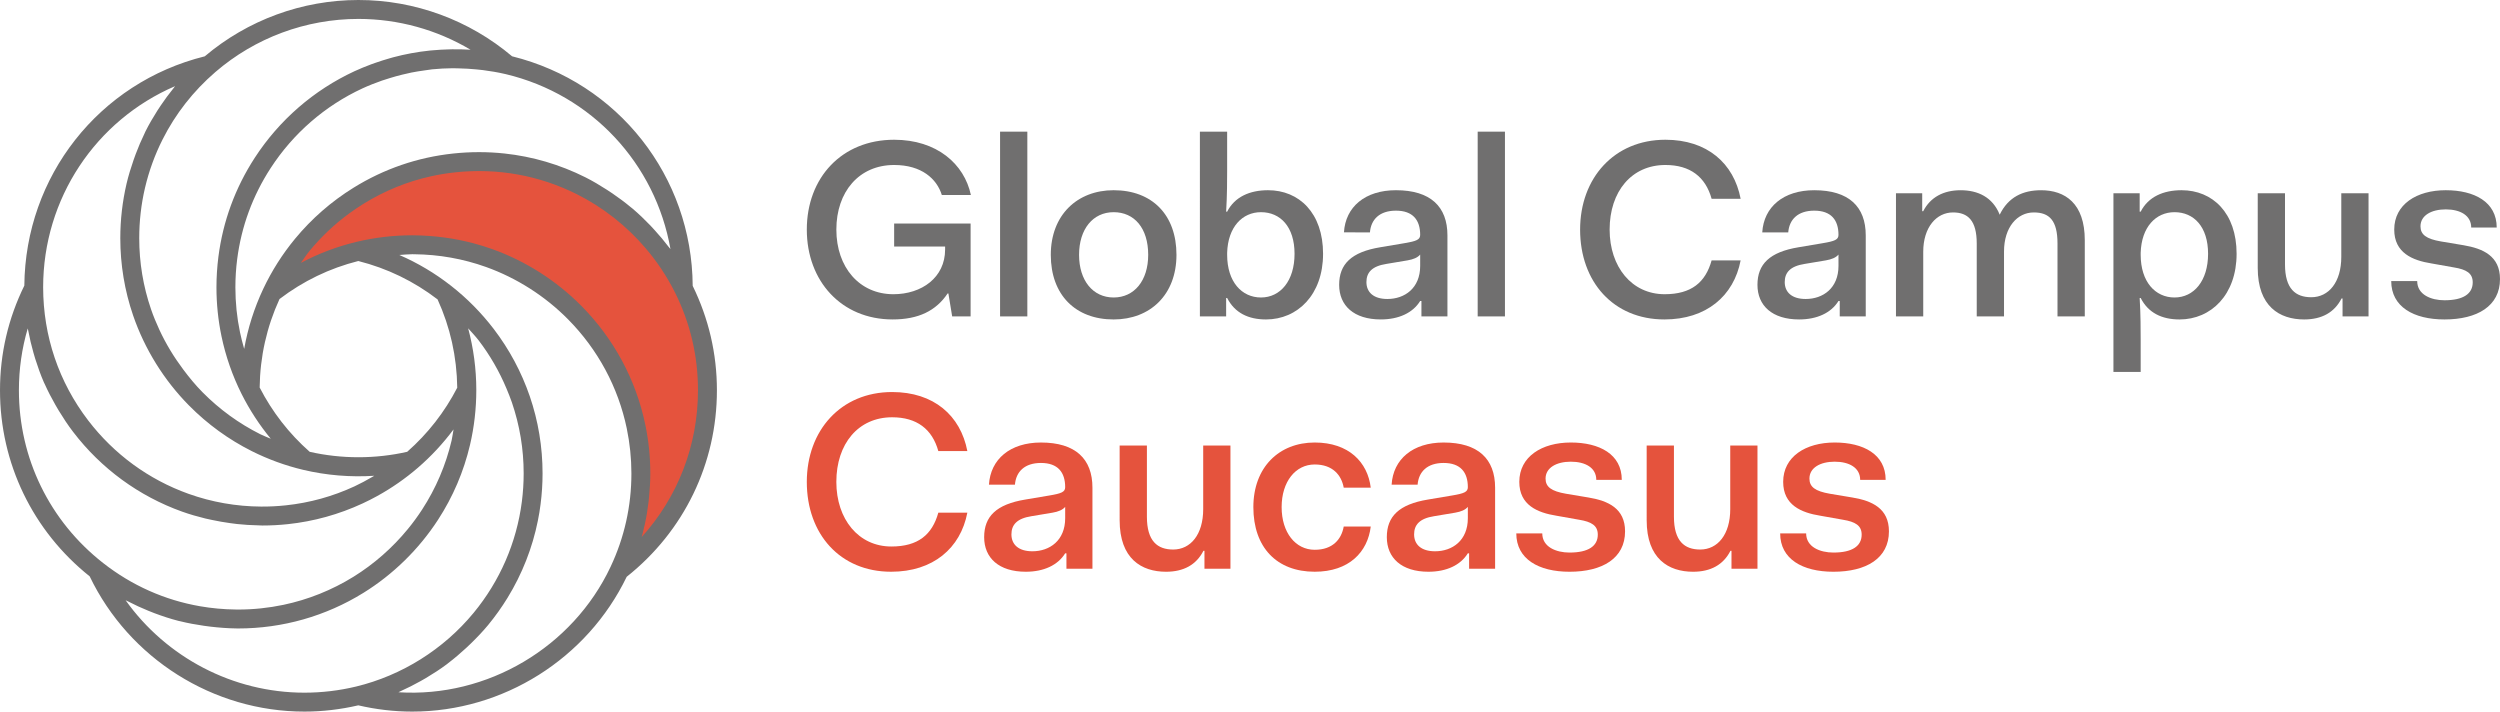 <?xml version="1.0" encoding="utf-8"?>
<!-- Generator: Adobe Illustrator 17.0.0, SVG Export Plug-In . SVG Version: 6.00 Build 0)  -->
<!DOCTYPE svg PUBLIC "-//W3C//DTD SVG 1.1//EN" "http://www.w3.org/Graphics/SVG/1.1/DTD/svg11.dtd">
<svg version="1.1" id="Livello_1" xmlns="http://www.w3.org/2000/svg" xmlns:xlink="http://www.w3.org/1999/xlink" x="0px" y="0px"
	 width="158.544px" height="45.128px" viewBox="0 0 158.544 45.128" enable-background="new 0 0 158.544 45.128"
	 xml:space="preserve">
<g>
	<defs>
		<rect id="SVGID_1_" y="0" width="158.544" height="45.128"/>
	</defs>
	<clipPath id="SVGID_2_">
		<use xlink:href="#SVGID_1_"  overflow="visible"/>
	</clipPath>
	<path clip-path="url(#SVGID_2_)" fill="#706F6F" d="M60.145,18.609h-0.048c-0.736,1.104-1.855,1.649-3.489,1.649
		c-3.249,0-5.442-2.433-5.442-5.698c0-3.298,2.224-5.698,5.539-5.698c2.705,0,4.45,1.536,4.866,3.505h-1.842
		c-0.319-1.025-1.279-1.904-3.024-1.904c-2.226,0-3.665,1.696-3.665,4.097s1.471,4.098,3.617,4.098c1.793,0,3.28-1.057,3.28-2.834
		v-0.192h-3.232v-1.457h4.849v5.891h-1.169L60.145,18.609z"/>
	<rect x="63.422" y="8.349" clip-path="url(#SVGID_2_)" fill="#706F6F" width="1.729" height="11.717"/>
	<path clip-path="url(#SVGID_2_)" fill="#706F6F" d="M70.624,12.063c2.434,0,3.985,1.553,3.985,4.098
		c0,2.528-1.665,4.098-3.985,4.098c-2.417,0-3.985-1.553-3.985-4.098C66.639,13.632,68.318,12.063,70.624,12.063 M70.624,18.866
		c1.312,0,2.192-1.072,2.192-2.705c0-1.697-0.88-2.705-2.192-2.705c-1.312,0-2.192,1.072-2.192,2.705
		C68.432,17.794,69.312,18.866,70.624,18.866"/>
	<path clip-path="url(#SVGID_2_)" fill="#706F6F" d="M76.095,8.349h1.728v2.45c0,0.528,0,1.6-0.064,2.625h0.064
		c0.48-0.945,1.441-1.361,2.593-1.361c1.969,0,3.49,1.441,3.49,4.033c0,2.593-1.617,4.163-3.618,4.163
		c-1.12,0-1.985-0.416-2.465-1.362h-0.064v1.169h-1.664V8.349z M79.968,18.866c1.232,0,2.129-1.057,2.129-2.77
		c0-1.712-0.897-2.64-2.129-2.64c-1.185,0-2.097,0.944-2.145,2.577v0.128C77.823,17.873,78.751,18.866,79.968,18.866"/>
	<path clip-path="url(#SVGID_2_)" fill="#706F6F" d="M87.535,15.68l1.52-0.256c0.769-0.128,1.009-0.224,1.009-0.528
		c0-0.944-0.464-1.537-1.537-1.537c-1.04,0-1.584,0.56-1.649,1.377H85.23c0.096-1.617,1.345-2.673,3.297-2.673
		c2.193,0,3.266,1.04,3.266,2.865v5.138h-1.649v-0.977h-0.08c-0.464,0.753-1.359,1.169-2.497,1.169
		c-1.713,0-2.641-0.881-2.641-2.193C84.926,16.752,85.694,15.984,87.535,15.68 M90.064,16.144c-0.16,0.192-0.433,0.305-0.801,0.368
		l-1.344,0.225c-0.913,0.143-1.264,0.544-1.264,1.152c0,0.64,0.448,1.072,1.328,1.072c1.104,0,2.081-0.688,2.081-2.096V16.144z"/>
	<rect x="93.711" y="8.349" clip-path="url(#SVGID_2_)" fill="#706F6F" width="1.729" height="11.717"/>
	<path clip-path="url(#SVGID_2_)" fill="#706F6F" d="M105.616,8.862c2.643,0,4.338,1.488,4.771,3.745h-1.84
		c-0.386-1.392-1.362-2.144-2.931-2.144c-2.145,0-3.537,1.68-3.537,4.097c0,2.368,1.408,4.098,3.489,4.098
		c1.696,0,2.593-0.753,2.979-2.146h1.84c-0.433,2.257-2.177,3.746-4.833,3.746c-3.235,0-5.347-2.385-5.347-5.698
		C100.207,11.295,102.367,8.862,105.616,8.862"/>
	<path clip-path="url(#SVGID_2_)" fill="#706F6F" d="M114.064,15.68l1.519-0.256c0.77-0.128,1.009-0.224,1.009-0.528
		c0-0.944-0.464-1.537-1.537-1.537c-1.04,0-1.584,0.56-1.649,1.377h-1.648c0.097-1.617,1.346-2.673,3.297-2.673
		c2.193,0,3.266,1.04,3.266,2.865v5.138h-1.649v-0.977h-0.08c-0.464,0.753-1.359,1.169-2.497,1.169
		c-1.713,0-2.641-0.881-2.641-2.193C111.454,16.752,112.222,15.984,114.064,15.68 M116.592,16.144
		c-0.16,0.192-0.433,0.305-0.801,0.368l-1.344,0.225c-0.913,0.143-1.264,0.544-1.264,1.152c0,0.64,0.448,1.072,1.328,1.072
		c1.104,0,2.081-0.688,2.081-2.096V16.144z"/>
	<path clip-path="url(#SVGID_2_)" fill="#706F6F" d="M120.238,12.255h1.664v1.137h0.065c0.449-0.88,1.281-1.328,2.37-1.328
		c1.088,0,2.031,0.431,2.479,1.552c0.544-1.121,1.474-1.552,2.625-1.552c1.522,0,2.771,0.832,2.771,3.169v4.834h-1.73v-4.626
		c0-1.457-0.513-1.969-1.505-1.969c-1.041,0-1.887,0.929-1.887,2.481v4.114h-1.73v-4.626c0-1.457-0.56-1.969-1.505-1.969
		c-1.041,0-1.888,0.929-1.888,2.497v4.098h-1.729V12.255z"/>
	<path clip-path="url(#SVGID_2_)" fill="#706F6F" d="M135.757,23.588h-1.728V12.255h1.664v1.169h0.064
		c0.48-0.945,1.441-1.361,2.593-1.361c1.969,0,3.49,1.441,3.49,4.034c0,2.592-1.617,4.162-3.618,4.162
		c-1.12,0-1.985-0.416-2.465-1.362h-0.064c0.064,1.025,0.064,2.098,0.064,2.626V23.588z M137.902,13.456
		c-1.185,0-2.097,0.944-2.145,2.577v0.128c0,1.712,0.928,2.705,2.145,2.705c1.232,0,2.129-1.056,2.129-2.769
		S139.134,13.456,137.902,13.456"/>
	<path clip-path="url(#SVGID_2_)" fill="#706F6F" d="M143.18,12.255h1.729v4.515c0,1.551,0.672,2.08,1.666,2.08
		c1.103,0,1.904-0.945,1.904-2.561v-4.034h1.728v7.812h-1.648V18.93h-0.065c-0.448,0.881-1.248,1.329-2.369,1.329
		c-1.568,0-2.945-0.833-2.945-3.266V12.255z"/>
	<path clip-path="url(#SVGID_2_)" fill="#706F6F" d="M153.293,17.825c0,0.864,0.88,1.217,1.729,1.217c1.2,0,1.792-0.416,1.792-1.137
		c0-0.576-0.4-0.816-1.184-0.944l-1.441-0.256c-1.201-0.192-2.353-0.672-2.353-2.145c0-1.6,1.425-2.497,3.267-2.497
		c1.807,0,3.232,0.737,3.232,2.368h-1.617c0-0.767-0.689-1.152-1.615-1.152c-0.914,0-1.602,0.385-1.602,1.073
		c0,0.528,0.368,0.8,1.296,0.96l1.441,0.241c1.233,0.208,2.305,0.688,2.305,2.144c0,1.713-1.439,2.562-3.521,2.562
		c-1.954,0-3.377-0.801-3.377-2.434H153.293z"/>
	<path clip-path="url(#SVGID_2_)" fill="#E5533D" d="M56.576,24.862c2.643,0,4.338,1.488,4.771,3.745h-1.84
		c-0.386-1.392-1.363-2.144-2.931-2.144c-2.145,0-3.537,1.68-3.537,4.097c0,2.368,1.408,4.098,3.489,4.098
		c1.696,0,2.593-0.753,2.979-2.146h1.84c-0.433,2.257-2.176,3.746-4.833,3.746c-3.235,0-5.348-2.385-5.348-5.698
		C51.166,27.295,53.327,24.862,56.576,24.862"/>
	<path clip-path="url(#SVGID_2_)" fill="#E5533D" d="M65.023,31.68l1.519-0.256c0.77-0.128,1.009-0.224,1.009-0.528
		c0-0.944-0.464-1.537-1.537-1.537c-1.04,0-1.584,0.56-1.649,1.377h-1.648c0.097-1.617,1.346-2.673,3.297-2.673
		c2.193,0,3.266,1.04,3.266,2.865v5.138h-1.649v-0.977h-0.08c-0.464,0.753-1.359,1.169-2.497,1.169
		c-1.713,0-2.641-0.881-2.641-2.193C62.413,32.752,63.181,31.984,65.023,31.68 M67.551,32.144c-0.16,0.192-0.433,0.305-0.801,0.368
		l-1.344,0.225c-0.913,0.143-1.264,0.544-1.264,1.152c0,0.64,0.448,1.072,1.328,1.072c1.104,0,2.081-0.688,2.081-2.096V32.144z"/>
	<path clip-path="url(#SVGID_2_)" fill="#E5533D" d="M71.005,28.255h1.729v4.515c0,1.551,0.672,2.08,1.666,2.08
		c1.103,0,1.904-0.945,1.904-2.561v-4.034h1.728v7.812h-1.648V34.93h-0.065c-0.448,0.881-1.248,1.329-2.369,1.329
		c-1.568,0-2.945-0.833-2.945-3.266V28.255z"/>
	<path clip-path="url(#SVGID_2_)" fill="#E5533D" d="M83.375,28.063c2.161,0,3.361,1.248,3.554,2.865h-1.713
		c-0.145-0.801-0.705-1.472-1.841-1.472c-1.217,0-2.097,1.087-2.097,2.705c0,1.616,0.88,2.705,2.097,2.705
		c1.152,0,1.696-0.673,1.841-1.473h1.713c-0.193,1.616-1.377,2.865-3.554,2.865c-2.4,0-3.89-1.537-3.89-4.097
		C79.485,29.631,81.118,28.063,83.375,28.063"/>
	<path clip-path="url(#SVGID_2_)" fill="#E5533D" d="M90.559,31.68l1.519-0.256c0.77-0.128,1.009-0.224,1.009-0.528
		c0-0.944-0.464-1.537-1.537-1.537c-1.039,0-1.584,0.56-1.649,1.377h-1.648c0.097-1.617,1.346-2.673,3.297-2.673
		c2.193,0,3.266,1.04,3.266,2.865v5.138h-1.649v-0.977h-0.08c-0.464,0.753-1.359,1.169-2.497,1.169
		c-1.713,0-2.641-0.881-2.641-2.193C87.949,32.752,88.717,31.984,90.559,31.68 M93.087,32.144c-0.16,0.192-0.433,0.305-0.801,0.368
		l-1.344,0.225c-0.913,0.143-1.263,0.544-1.263,1.152c0,0.64,0.447,1.072,1.327,1.072c1.104,0,2.081-0.688,2.081-2.096V32.144z"/>
	<path clip-path="url(#SVGID_2_)" fill="#E5533D" d="M97.807,33.825c0,0.864,0.88,1.217,1.729,1.217
		c1.201,0,1.792-0.416,1.792-1.137c0-0.576-0.4-0.816-1.184-0.944l-1.441-0.256c-1.201-0.192-2.353-0.672-2.353-2.145
		c0-1.6,1.425-2.497,3.267-2.497c1.807,0,3.232,0.737,3.232,2.368h-1.617c0-0.767-0.689-1.152-1.615-1.152
		c-0.914,0-1.602,0.385-1.602,1.073c0,0.528,0.368,0.8,1.296,0.96l1.441,0.241c1.234,0.208,2.305,0.688,2.305,2.144
		c0,1.713-1.439,2.562-3.521,2.562c-1.954,0-3.377-0.801-3.377-2.434H97.807z"/>
	<path clip-path="url(#SVGID_2_)" fill="#E5533D" d="M104.428,28.255h1.729v4.515c0,1.551,0.672,2.08,1.666,2.08
		c1.103,0,1.905-0.945,1.905-2.561v-4.034h1.727v7.812h-1.648V34.93h-0.065c-0.448,0.881-1.248,1.329-2.369,1.329
		c-1.568,0-2.945-0.833-2.945-3.266V28.255z"/>
	<path clip-path="url(#SVGID_2_)" fill="#E5533D" d="M114.541,33.825c0,0.864,0.88,1.217,1.729,1.217
		c1.201,0,1.792-0.416,1.792-1.137c0-0.576-0.4-0.816-1.184-0.944l-1.441-0.256c-1.201-0.192-2.353-0.672-2.353-2.145
		c0-1.6,1.426-2.497,3.267-2.497c1.807,0,3.232,0.737,3.232,2.368h-1.616c0-0.767-0.69-1.152-1.616-1.152
		c-0.914,0-1.602,0.385-1.602,1.073c0,0.528,0.368,0.8,1.296,0.96l1.441,0.241c1.234,0.208,2.305,0.688,2.305,2.144
		c0,1.713-1.439,2.562-3.521,2.562c-1.954,0-3.377-0.801-3.377-2.434H114.541z"/>
	<path clip-path="url(#SVGID_2_)" fill="#E5533D" d="M43.332,18.259c-1.402-2.797-3.683-5.076-6.479-6.478
		c-1.954-0.979-4.158-1.531-6.491-1.531c-0.525,0-1.043,0.028-1.552,0.083c-2.213,0.235-4.277,0.968-6.078,2.085
		c-1.349,0.836-2.551,1.887-3.559,3.106c-0.765,0.927-1.416,1.951-1.936,3.051c1.596-1.242,3.457-2.157,5.485-2.647
		c1.095-0.264,2.239-0.406,3.417-0.406c0.05,0,0.101,0.002,0.152,0.002c1.66,0.018,3.252,0.313,4.734,0.843
		c2.064,0.739,3.912,1.932,5.423,3.459c1.928,1.949,3.307,4.441,3.888,7.227c0.199,0.959,0.306,1.954,0.306,2.973
		c0,2.21-0.496,4.303-1.379,6.178c3.408-2.654,5.602-6.796,5.602-11.451C44.865,22.418,44.312,20.213,43.332,18.259"/>
	<path clip-path="url(#SVGID_2_)" fill="#706F6F" d="M45.465,24.752c0-2.324-0.523-4.55-1.536-6.624
		C43.886,11.191,39.195,5.235,32.475,3.57C29.753,1.27,26.302,0,22.731,0c-3.57,0-7.023,1.271-9.745,3.572
		c-6.704,1.665-11.382,7.6-11.443,14.541C0.523,20.19,0,22.421,0,24.752c0,4.625,2.073,8.914,5.688,11.8
		c2.502,5.213,7.831,8.576,13.617,8.576c1.152,0,2.3-0.138,3.417-0.397c1.117,0.259,2.264,0.397,3.417,0.397
		c5.772,0,11.095-3.352,13.604-8.549C43.378,33.693,45.465,29.395,45.465,24.752 M42.519,15.794
		c-0.038-0.051-0.083-0.095-0.122-0.146c-0.274-0.361-0.565-0.709-0.873-1.045c-0.089-0.1-0.18-0.2-0.273-0.297
		c-0.364-0.379-0.741-0.743-1.142-1.082c-0.038-0.032-0.078-0.061-0.117-0.092c-0.369-0.309-0.759-0.595-1.156-0.867
		c-0.113-0.077-0.226-0.152-0.341-0.226c-0.444-0.286-0.899-0.558-1.373-0.796c-1.617-0.81-3.348-1.318-5.129-1.509
		c-1.068-0.115-2.155-0.115-3.248,0.001c-2.264,0.241-4.393,0.972-6.329,2.172c-1.406,0.872-2.653,1.961-3.705,3.234
		c-0.802,0.971-1.48,2.039-2.017,3.177c-0.574,1.22-0.978,2.493-1.209,3.805c-0.006-0.025-0.014-0.049-0.022-0.074
		c-0.091-0.322-0.175-0.647-0.243-0.975c-0.196-0.933-0.293-1.892-0.293-2.85c0-0.598,0.038-1.201,0.114-1.791
		c0.267-2.074,0.981-4.016,2.123-5.774c1.431-2.203,3.444-3.951,5.823-5.054c0.409-0.189,0.825-0.349,1.244-0.497
		c0.162-0.057,0.327-0.105,0.49-0.156c0.261-0.081,0.524-0.154,0.791-0.219c0.189-0.047,0.381-0.092,0.573-0.131
		c0.278-0.056,0.561-0.099,0.844-0.138c0.16-0.022,0.319-0.051,0.478-0.068c0.432-0.043,0.865-0.065,1.304-0.069
		c0.13-0.001,0.261,0.007,0.391,0.009c0.37,0.008,0.738,0.029,1.106,0.065c0.143,0.014,0.285,0.028,0.428,0.046
		c0.469,0.061,0.935,0.138,1.395,0.246c0.01,0.002,0.019,0.003,0.028,0.006c0.001,0,0.002-0.001,0.002,0
		C37.533,6.001,41.567,10.388,42.519,15.794 M22.722,16.553c1.833,0.463,3.523,1.281,5.028,2.435
		c0.802,1.758,1.221,3.633,1.247,5.599c-0.799,1.546-1.864,2.912-3.173,4.065c-2.024,0.461-4.163,0.459-6.184,0.001
		c-1.311-1.156-2.375-2.527-3.173-4.077c0.024-1.958,0.448-3.844,1.259-5.612C19.224,17.823,20.902,17.012,22.722,16.553
		 M29.841,3.154c-0.393-0.026-0.782-0.032-1.173-0.028c-0.079,0.001-0.158,0.005-0.238,0.007c-0.331,0.008-0.661,0.028-0.991,0.058
		c-0.062,0.005-0.125,0.01-0.187,0.016c-0.786,0.082-1.563,0.225-2.323,0.428c-0.073,0.019-0.145,0.041-0.216,0.062
		c-0.3,0.085-0.598,0.179-0.893,0.283c-0.091,0.032-0.184,0.063-0.275,0.097c-0.358,0.134-0.713,0.278-1.063,0.439
		c-2.584,1.199-4.77,3.097-6.326,5.49c-1.239,1.909-2.015,4.02-2.305,6.274c-0.082,0.641-0.124,1.295-0.124,1.944
		c0,1.04,0.107,2.082,0.318,3.095c0.265,1.271,0.694,2.505,1.277,3.668c0.513,1.019,1.133,1.967,1.85,2.837
		c-0.221-0.096-0.446-0.177-0.661-0.285c-1.359-0.681-2.591-1.576-3.662-2.659c-0.446-0.449-0.847-0.939-1.226-1.445
		c-0.592-0.788-1.103-1.632-1.517-2.524c-0.195-0.424-0.376-0.855-0.527-1.296c-0.249-0.725-0.436-1.466-0.561-2.22
		c-0.126-0.754-0.188-1.52-0.188-2.292c0-1.075,0.122-2.147,0.365-3.186c0.253-1.076,0.627-2.106,1.117-3.075
		c0.813-1.615,1.942-3.061,3.344-4.271c0.001,0,0.001-0.001,0.001-0.001C16.178,2.397,19.4,1.2,22.731,1.2
		C25.25,1.2,27.705,1.883,29.841,3.154 M11.102,5.464c-0.037,0.042-0.063,0.089-0.098,0.131c-0.286,0.352-0.554,0.716-0.806,1.09
		C10.127,6.793,10.054,6.9,9.983,7.01C9.71,7.441,9.45,7.882,9.222,8.34C9.201,8.381,9.186,8.423,9.166,8.464
		C8.959,8.889,8.774,9.325,8.607,9.769c-0.046,0.126-0.092,0.251-0.136,0.378c-0.169,0.49-0.324,0.986-0.444,1.496
		c-0.263,1.129-0.398,2.293-0.398,3.46c0,1.678,0.273,3.327,0.813,4.902c0.732,2.132,1.96,4.109,3.553,5.719
		c1.164,1.176,2.503,2.148,3.978,2.888c1.035,0.518,2.13,0.917,3.253,1.184c1.466,0.349,2.996,0.475,4.507,0.377
		c-0.042,0.025-0.083,0.051-0.126,0.075c-0.367,0.213-0.74,0.416-1.125,0.595c-1.376,0.638-2.84,1.044-4.353,1.204
		c-0.523,0.056-1.047,0.083-1.571,0.079c-1.571-0.009-3.13-0.282-4.602-0.809c-2.527-0.904-4.727-2.514-6.366-4.657
		c-1.861-2.433-2.848-5.342-2.854-8.436C2.736,12.582,6.076,7.628,11.102,5.464 M1.199,24.752c0-1.347,0.188-2.66,0.56-3.924
		c0.009,0.053,0.027,0.103,0.036,0.155c0.086,0.467,0.196,0.926,0.325,1.381c0.037,0.131,0.074,0.261,0.115,0.392
		c0.16,0.505,0.336,1.004,0.548,1.491c0.017,0.037,0.037,0.072,0.054,0.11c0.203,0.453,0.433,0.894,0.681,1.328
		c0.068,0.12,0.137,0.239,0.21,0.358c0.28,0.46,0.577,0.913,0.909,1.346c1.779,2.327,4.17,4.076,6.914,5.058
		c0.487,0.174,0.981,0.314,1.48,0.437c0.141,0.034,0.282,0.061,0.423,0.092c0.375,0.08,0.754,0.147,1.135,0.199
		c0.149,0.021,0.299,0.042,0.45,0.058c0.441,0.047,0.885,0.075,1.331,0.083c0.073,0.001,0.146,0.009,0.219,0.009
		c0.017,0,0.035,0.002,0.051,0.002c0.538,0,1.082-0.029,1.616-0.086c1.642-0.175,3.234-0.616,4.731-1.31
		c0.318-0.147,0.63-0.305,0.936-0.474c0.918-0.506,1.782-1.107,2.577-1.792c0.848-0.732,1.602-1.546,2.262-2.433
		c-0.043,0.236-0.07,0.474-0.123,0.707c-0.367,1.557-0.994,3.03-1.87,4.377c-0.279,0.428-0.58,0.842-0.906,1.237
		c-0.973,1.188-2.145,2.218-3.446,3.024c-1.372,0.85-2.874,1.45-4.44,1.78c-0.941,0.198-1.904,0.299-2.874,0.299l-0.147-0.002
		c-0.771-0.008-1.531-0.078-2.276-0.208c-2.234-0.389-4.324-1.318-6.14-2.741C3.146,33.049,1.199,29.056,1.199,24.752 M7.967,38.069
		c0.048,0.026,0.098,0.043,0.146,0.068c0.423,0.221,0.855,0.418,1.295,0.597c0.126,0.052,0.253,0.103,0.382,0.151
		c0.501,0.188,1.009,0.357,1.528,0.49c0.038,0.01,0.076,0.015,0.113,0.024c0.49,0.122,0.991,0.213,1.497,0.286
		c0.137,0.02,0.277,0.039,0.416,0.055c0.546,0.063,1.095,0.108,1.656,0.114h0.001c0.003,0.001,0.098,0.002,0.102,0.002
		c2.815,0,5.562-0.781,7.945-2.259c1.885-1.167,3.518-2.768,4.726-4.627c0.953-1.464,1.635-3.064,2.033-4.758
		c0.264-1.129,0.399-2.293,0.399-3.484v-0.001c-0.002-1.336-0.178-2.642-0.517-3.906c0.224,0.254,0.459,0.497,0.667,0.767
		c0.72,0.943,1.309,1.968,1.764,3.053c0.12,0.287,0.237,0.576,0.34,0.872c0.248,0.725,0.435,1.466,0.561,2.22
		c0.125,0.754,0.188,1.52,0.188,2.292c0,0.598-0.039,1.2-0.115,1.79c-0.333,2.594-1.393,5.033-3.064,7.057
		c-1.907,2.31-4.552,3.968-7.449,4.667c-1.069,0.258-2.172,0.389-3.276,0.389C14.774,43.928,10.548,41.691,7.967,38.069
		 M25.268,43.901c0.048-0.021,0.094-0.05,0.143-0.072c0.429-0.191,0.847-0.404,1.257-0.633c0.118-0.066,0.234-0.132,0.351-0.201
		c0.455-0.271,0.899-0.558,1.323-0.875c0.03-0.022,0.057-0.048,0.088-0.071c0.395-0.3,0.772-0.624,1.137-0.961
		c0.101-0.093,0.2-0.187,0.297-0.282c0.383-0.373,0.751-0.758,1.093-1.17c0.452-0.55,0.864-1.128,1.233-1.729
		c0.922-1.504,1.574-3.158,1.921-4.89c0.071-0.347,0.127-0.696,0.172-1.048c0.083-0.641,0.125-1.295,0.125-1.944
		c0-1.678-0.273-3.326-0.813-4.902c-0.528-1.534-1.296-2.969-2.286-4.264c-0.782-1.021-1.689-1.941-2.702-2.733
		c-1.017-0.797-2.116-1.45-3.282-1.956c0.272-0.016,0.541-0.048,0.814-0.048l0.145,0.002c1.559,0.016,3.086,0.287,4.538,0.807
		c1.944,0.696,3.741,1.842,5.2,3.317c1.893,1.913,3.182,4.308,3.727,6.927c0.193,0.933,0.293,1.892,0.293,2.85
		c0,2.07-0.445,4.063-1.322,5.923C36.31,41.058,30.897,44.257,25.268,43.901 M40.835,33.49c0.02-0.085,0.042-0.169,0.061-0.254
		c0.102-0.467,0.178-0.941,0.235-1.418c0.012-0.099,0.019-0.198,0.03-0.297c0.048-0.495,0.08-0.993,0.08-1.496
		c0-1.04-0.106-2.082-0.318-3.095c-0.592-2.846-1.992-5.448-4.048-7.526c-1.584-1.601-3.537-2.847-5.647-3.602
		c-0.395-0.142-0.795-0.266-1.201-0.373c-1.214-0.323-2.475-0.492-3.787-0.506c-0.004,0-0.098-0.001-0.101-0.001
		c-1.2,0-2.398,0.142-3.558,0.423c-1.229,0.296-2.398,0.742-3.501,1.327c0.184-0.257,0.355-0.523,0.556-0.766
		c0.726-0.88,1.553-1.664,2.469-2.34c0.304-0.225,0.62-0.438,0.943-0.639c1.336-0.828,2.772-1.413,4.287-1.748
		c0.504-0.111,1.017-0.195,1.538-0.25c2.683-0.287,5.329,0.194,7.711,1.388c1.668,0.835,3.153,2.01,4.361,3.425
		c0.725,0.849,1.349,1.785,1.851,2.785c0.975,1.944,1.469,4.038,1.469,6.225c0,3.489-1.277,6.769-3.567,9.302
		C40.751,33.868,40.791,33.678,40.835,33.49"/>
</g>
</svg>
